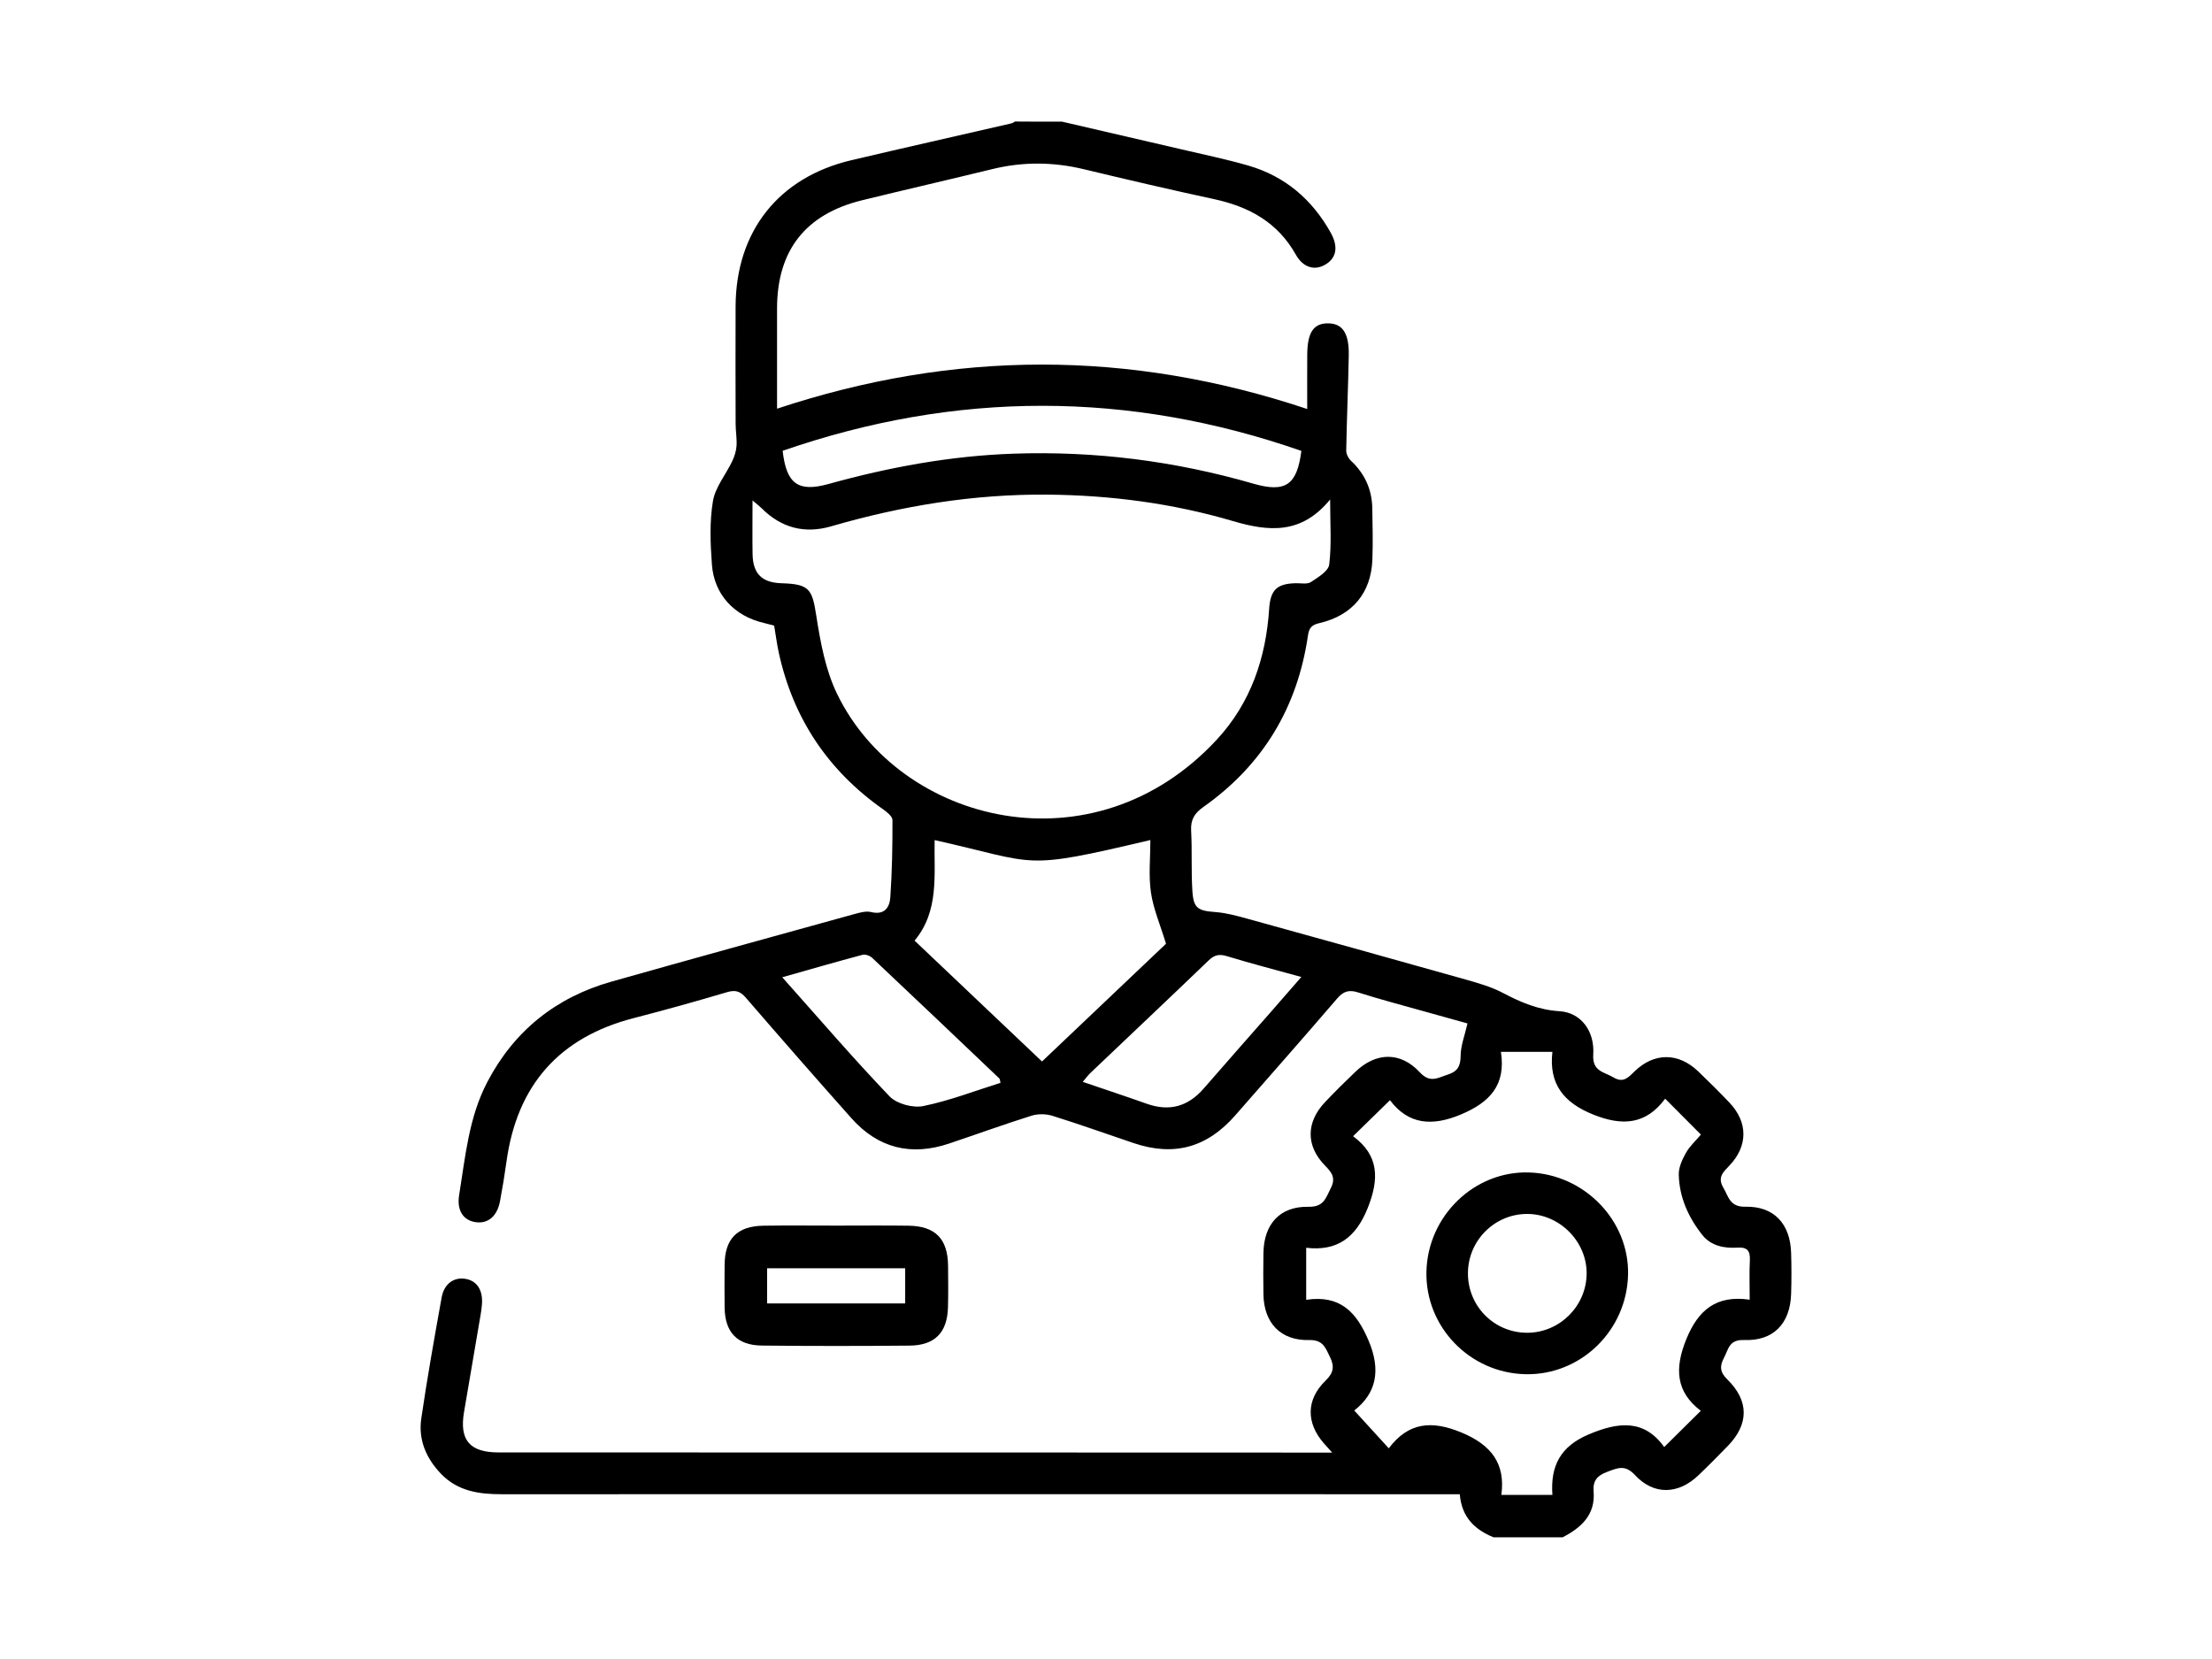 <svg xmlns="http://www.w3.org/2000/svg" xmlns:xlink="http://www.w3.org/1999/xlink" id="Layer_1" x="0px" y="0px" viewBox="0 0 800 600" style="enable-background:new 0 0 800 600;" xml:space="preserve">
<g>
	<path d="M384.11,44c14.38,3.33,28.76,6.64,43.14,10c8.1,1.9,16.26,3.58,24.24,5.89c13.28,3.85,23.07,12.26,29.78,24.27   c2.79,4.99,2.11,9-1.71,11.39c-3.86,2.42-8.16,1.43-10.91-3.46c-6.57-11.68-16.88-17.33-29.52-20.06   c-15.77-3.4-31.49-7.07-47.19-10.84c-11.08-2.66-22.06-2.73-33.12-0.02c-15.68,3.83-31.41,7.43-47.08,11.27   c-20.43,5.01-30.68,18.13-30.71,39.07c-0.02,11.81,0,23.61,0,36.3c63.89-21.19,127.36-21.39,191.74,0.11   c0-7.23-0.03-13.46,0.01-19.69c0.06-7.95,2.26-11.27,7.4-11.29c5.33-0.02,7.78,3.5,7.62,11.66c-0.22,11.47-0.72,22.93-0.92,34.4   c-0.02,1.22,0.8,2.77,1.72,3.64c5.02,4.7,7.61,10.44,7.71,17.27c0.1,6.16,0.26,12.34,0.03,18.49   c-0.45,12.03-7.25,20.19-19.11,22.94c-2.66,0.62-3.77,1.56-4.18,4.43c-3.77,26.04-16.3,46.89-37.84,62.09   c-3.22,2.27-4.63,4.58-4.42,8.54c0.39,7.31-0.02,14.67,0.46,21.97c0.4,6.15,2.1,7.03,8.2,7.48c3.93,0.29,7.85,1.35,11.68,2.41   c26.3,7.26,52.58,14.57,78.84,21.97c4.63,1.31,9.37,2.66,13.59,4.88c6.5,3.42,12.82,6.13,20.47,6.61   c7.73,0.48,12.74,7.15,12.19,15.64c-0.4,6.18,3.9,6.27,7.29,8.29c3.56,2.12,5.32,0.1,7.56-2.09c7.14-6.96,15.9-6.97,23.09-0.1   c3.85,3.68,7.63,7.45,11.31,11.31c6.71,7.05,6.76,15.66,0.04,22.73c-2.27,2.38-4.47,4.27-2.25,8.03c1.94,3.3,2.33,7.03,8.01,6.9   c10.32-0.23,16.18,6.19,16.51,16.63c0.16,4.99,0.16,10,0,14.99c-0.35,10.62-6.4,17.01-17.02,16.59c-5.47-0.22-5.63,3.37-7.26,6.43   c-1.59,2.99-1.52,5.15,1.21,7.82c7.94,7.78,7.81,16.24,0.15,24.09c-3.49,3.58-7,7.14-10.61,10.59c-7.27,6.95-16.13,7.26-22.94-0.1   c-3.57-3.86-6.27-2.56-9.96-1.19c-3.58,1.34-5.34,3.08-5,7.22c0.67,8.3-4.46,13.03-11.21,16.48c-8.33,0-16.67,0-25,0   c-6.75-2.78-11.5-7.21-12.19-15.57c-2.39,0-4.65,0-6.91,0c-113.18-0.01-226.35-0.04-339.53,0c-8.24,0-15.94-1.06-22.01-7.38   c-5.38-5.61-8.26-12.32-7.14-19.99c2.14-14.65,4.74-29.24,7.37-43.82c0.89-4.89,4.33-7.31,8.39-6.74c4.3,0.61,6.59,4.01,6.18,9.25   c-0.09,1.16-0.24,2.32-0.43,3.47c-2,11.82-4.01,23.63-6.04,35.44c-1.74,10.16,2,14.65,12.49,14.65   c85.34,0.03,170.68,0.03,256.02,0.04c13,0,26,0.01,39,0.02c1.76,0,3.51,0,6.46,0c-1.55-1.73-2.27-2.53-2.99-3.34   c-6.46-7.36-6.49-15.8,0.58-22.66c2.94-2.85,3.3-5.17,1.59-8.63c-1.62-3.28-2.47-6.2-7.51-6.07c-10.33,0.25-16.36-6.21-16.53-16.49   c-0.09-5-0.08-10,0-15c0.15-10.43,5.95-16.93,16.29-16.71c5.58,0.12,6.25-3.19,8.07-6.75c1.87-3.67,0.4-5.62-2.04-8.1   c-7.03-7.15-6.96-15.72-0.02-23.03c3.56-3.74,7.23-7.39,10.96-10.95c7.46-7.12,16.29-7.37,23.33,0.23c3.71,4,6.49,1.92,10.03,0.81   c3.59-1.12,4.68-3.09,4.7-6.87c0.03-3.66,1.49-7.32,2.48-11.65c-4.81-1.34-10.16-2.81-15.51-4.32c-8.01-2.25-16.06-4.36-23.99-6.88   c-3.33-1.06-5.34-0.49-7.65,2.2c-12.15,14.17-24.52,28.14-36.8,42.2c-10.24,11.72-22.2,15.01-36.83,10.06   c-9.77-3.3-19.49-6.78-29.33-9.85c-2.32-0.72-5.25-0.77-7.56-0.04c-10,3.14-19.85,6.72-29.79,10.06   c-13.74,4.62-25.66,1.73-35.34-9.14c-12.85-14.44-25.58-28.99-38.22-43.62c-2.05-2.38-3.8-2.86-6.8-1.97   c-11.17,3.31-22.39,6.45-33.66,9.35c-27.09,6.98-42.3,24.37-46.09,51.97c-0.66,4.78-1.45,9.55-2.34,14.29   c-1.03,5.43-4.33,8.19-8.76,7.57c-4.43-0.62-6.93-4.15-6.02-9.76c2.25-13.93,3.49-28.17,10.21-40.97   c9.72-18.54,24.83-30.6,44.91-36.28c29.14-8.24,58.34-16.28,87.52-24.34c2.06-0.57,4.41-1.28,6.36-0.81   c4.91,1.19,6.7-1.74,6.95-5.37c0.63-9.28,0.8-18.6,0.77-27.91c0-1.3-1.96-2.88-3.34-3.85c-19.98-14.04-32.62-32.94-37.8-56.8   c-0.67-3.08-1.06-6.22-1.64-9.65c-1.18-0.31-2.42-0.67-3.66-0.96c-10.73-2.49-18.06-10.23-18.86-21.16   c-0.56-7.61-0.88-15.45,0.37-22.91c0.84-5.05,4.66-9.59,6.97-14.44c0.82-1.72,1.44-3.67,1.57-5.55c0.17-2.63-0.33-5.3-0.33-7.95   c-0.04-14.17-0.06-28.33-0.01-42.5c0.1-27.13,15.53-46.67,41.87-52.87c19.27-4.54,38.59-8.87,57.88-13.32   c0.47-0.11,0.88-0.44,1.32-0.67C372.77,44,378.44,44,384.11,44z M481.06,180.64c-10.39,12.72-22.16,11.64-35.2,7.8   c-21.8-6.42-44.23-9.35-67.01-9.55c-26.7-0.24-52.68,4.04-78.24,11.46c-9.65,2.8-18.07,0.56-25.18-6.56   c-0.65-0.65-1.4-1.2-3.27-2.79c0,7.27-0.09,13.36,0.02,19.44c0.13,7.08,3.42,10.29,10.49,10.5c10.1,0.3,11.06,2.09,12.57,11.87   c1.49,9.58,3.34,19.57,7.52,28.18c22.77,46.93,92.78,64.66,137.35,16.46c12.22-13.21,17.74-29.46,18.9-47.28   c0.45-6.87,2.86-9.1,9.69-9.24c1.83-0.04,4.07,0.45,5.39-0.41c2.59-1.7,6.36-3.97,6.64-6.36   C481.62,196.89,481.06,189.43,481.06,180.64z M615.16,410.34c-4.38-4.4-8.46-8.5-12.93-12.98c-6.93,9.34-15.42,9.99-25.99,5.75   c-10.77-4.33-16.13-11.12-14.79-22.69c-6.52,0-12.26,0-18.62,0c1.87,12.04-4.07,18.29-14.48,22.65c-10.5,4.4-19.01,3.62-25.65-5.17   c-4.63,4.52-8.85,8.64-13.34,13.03c9.37,6.9,9.51,15.41,5.3,25.95c-4.29,10.74-11.07,15.73-22.26,14.39c0,6.63,0,12.51,0,18.82   c12.35-1.86,18.23,4.51,22.58,14.79c4.49,10.61,2.86,18.97-5.2,25.24c4.35,4.76,8.24,9.02,12.49,13.68   c7.18-9.53,15.62-10.11,26.2-5.75c10.75,4.43,16.07,11.17,14.51,22.61c6.66,0,12.4,0,18.47,0c-0.77-10.55,2.95-17.55,13.02-21.84   c10.88-4.65,20.2-5.56,27.41,4.52c4.54-4.5,8.75-8.66,13.24-13.1c-9.1-6.91-9.52-15.42-5.23-25.93c4.32-10.58,10.85-16,22.91-14.26   c0-5.28-0.17-9.75,0.06-14.2c0.17-3.39-0.85-4.86-4.47-4.63c-4.81,0.31-9.57-0.62-12.7-4.55c-5.05-6.35-8.35-13.65-8.54-21.87   c-0.06-2.61,1.25-5.47,2.59-7.84C611.1,414.52,613.28,412.57,615.16,410.34z M376.86,383.9c15.52-14.74,30.67-29.12,44.84-42.58   c-2.11-6.94-4.59-12.64-5.45-18.57c-0.89-6.14-0.2-12.51-0.2-18.94c-47.17,11.13-39.96,8.54-78.03,0.02   c-0.26,12.58,1.73,25.58-7.25,36.36C346.24,354.86,361.32,369.17,376.86,383.9z M283.06,163.03c1.33,11.97,5.59,15.07,16.6,12.01   c21.88-6.08,44.07-10.17,66.81-10.96c29.52-1.03,58.43,2.64,86.81,10.84c11.71,3.38,15.8,0.46,17.38-11.85   C408.24,141.36,345.83,141.31,283.06,163.03z M361.85,391.62c-0.25-0.99-0.23-1.39-0.42-1.57c-15.31-14.58-30.62-29.15-46.01-43.64   c-0.81-0.77-2.47-1.36-3.48-1.09c-9.42,2.51-18.79,5.22-29.03,8.12c13.18,14.78,25.62,29.28,38.81,43.07   c2.6,2.71,8.44,4.28,12.21,3.51C343.43,398.08,352.59,394.52,361.85,391.62z M470.64,353.34c-9.44-2.61-18.25-4.89-26.94-7.54   c-2.78-0.85-4.53-0.43-6.6,1.57c-14.18,13.63-28.49,27.11-42.73,40.67c-0.89,0.84-1.61,1.86-2.77,3.23   c8.11,2.77,15.66,5.26,23.15,7.92c8.19,2.91,14.95,0.99,20.61-5.54c8.08-9.32,16.26-18.54,24.39-27.81   C463.23,361.85,466.7,357.86,470.64,353.34z"></path>
	<path d="M302.6,443.26c8.65,0,17.3-0.09,25.95,0.03c9.74,0.13,14.24,4.76,14.33,14.5c0.05,4.99,0.1,9.98-0.03,14.97   c-0.23,9.16-4.73,13.82-13.91,13.9c-17.8,0.16-35.6,0.18-53.39-0.02c-8.98-0.1-13.36-4.82-13.48-13.72   c-0.07-5.15-0.05-10.31,0-15.47c0.08-9.46,4.54-14.02,14.09-14.16C284.96,443.16,293.78,443.26,302.6,443.26z M327.37,471.41   c0-4.67,0-8.72,0-12.72c-16.99,0-33.52,0-49.93,0c0,4.51,0,8.57,0,12.72C294.24,471.41,310.66,471.41,327.37,471.41z"></path>
	<path d="M515.89,459.87c0.48-20.2,17.41-36.5,37.2-35.83c19.98,0.68,36.16,17.41,35.72,36.94c-0.45,20.23-17.1,36.43-37.04,36.02   C531.58,496.6,515.42,479.87,515.89,459.87z M552.43,482.01c11.67-0.06,21.29-9.66,21.4-21.34c0.11-11.73-9.9-21.72-21.67-21.63   c-11.7,0.08-21.21,9.65-21.26,21.4C530.85,472.45,540.45,482.07,552.43,482.01z"></path>
</g>
</svg>